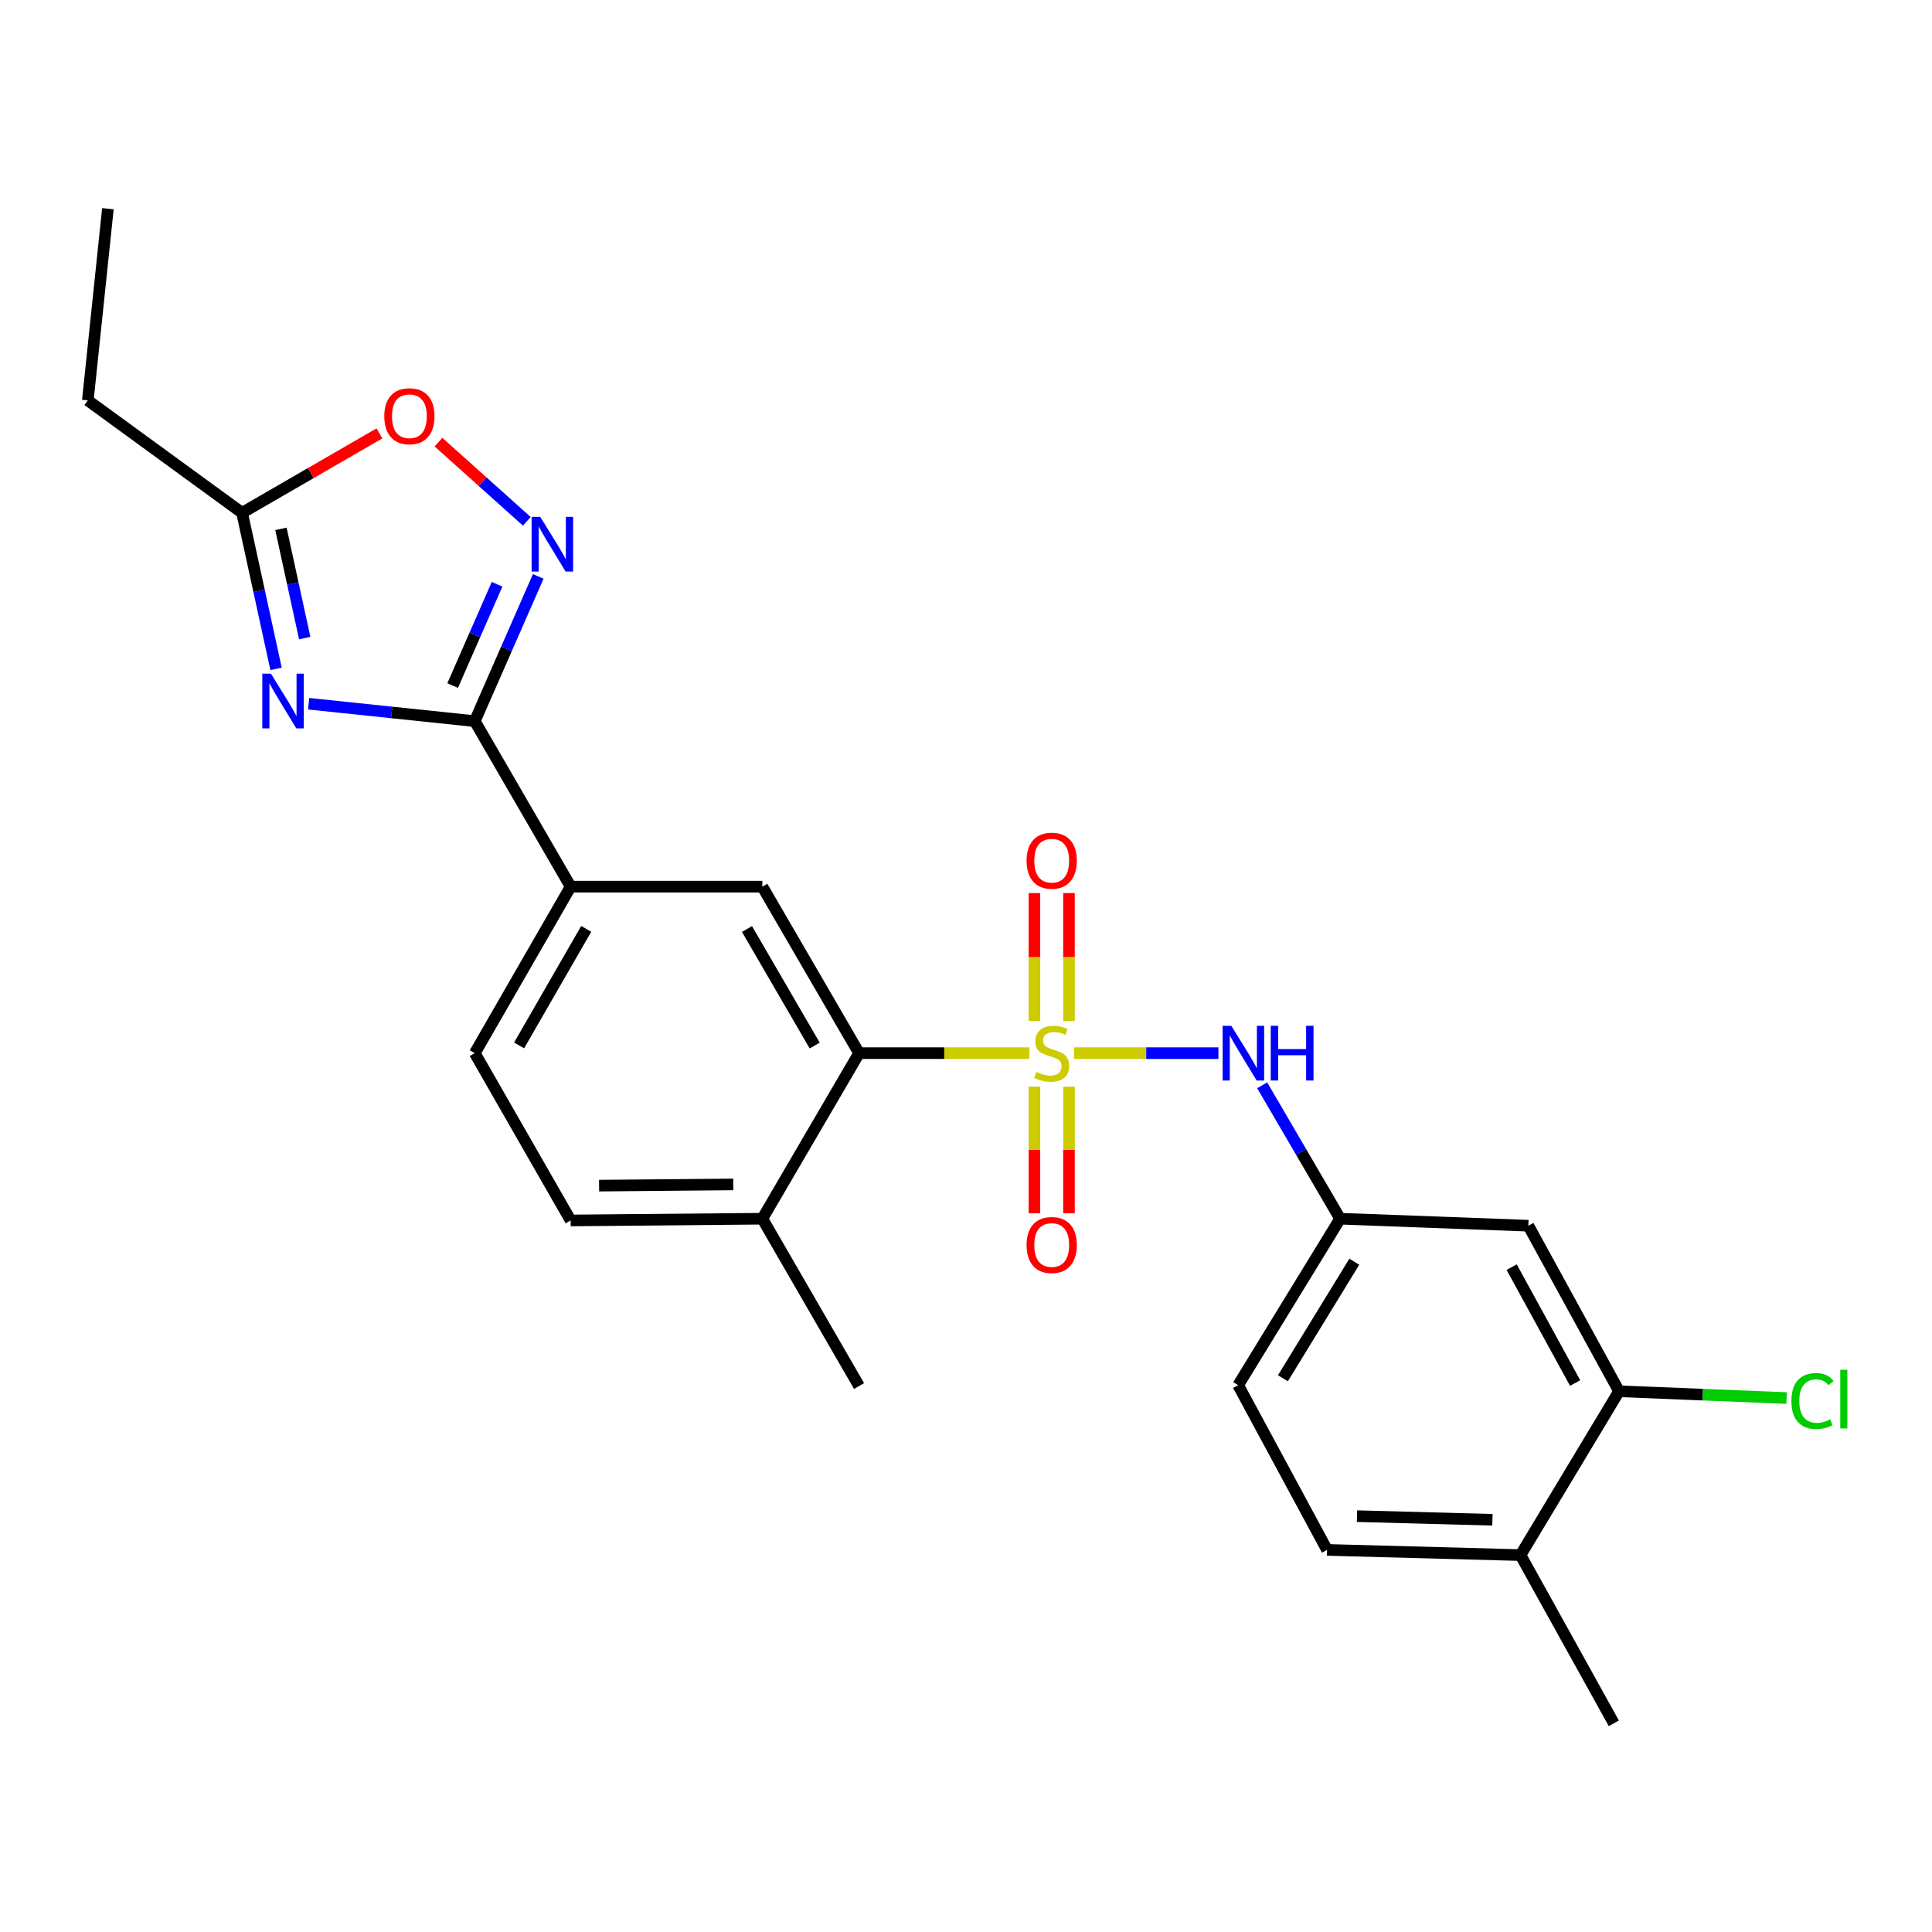 <?xml version='1.0' encoding='iso-8859-1'?>
<svg version='1.1' baseProfile='full'
              xmlns='http://www.w3.org/2000/svg'
                      xmlns:rdkit='http://www.rdkit.org/xml'
                      xmlns:xlink='http://www.w3.org/1999/xlink'
                  xml:space='preserve'
width='1000px' height='1000px' viewBox='0 0 1000 1000'>
<!-- END OF HEADER -->
<rect style='opacity:1.0;fill:#FFFFFF;stroke:none' width='1000' height='1000' x='0' y='0'> </rect>
<path class='bond-3' d='M 532.784,545.112 L 488.719,545.112' style='fill:none;fill-rule:evenodd;stroke:#CCCC00;stroke-width:6px;stroke-linecap:butt;stroke-linejoin:miter;stroke-opacity:1' />
<path class='bond-3' d='M 488.719,545.112 L 444.654,545.112' style='fill:none;fill-rule:evenodd;stroke:#000000;stroke-width:6px;stroke-linecap:butt;stroke-linejoin:miter;stroke-opacity:1' />
<path class='bond-4' d='M 555.917,545.112 L 593.284,545.112' style='fill:none;fill-rule:evenodd;stroke:#CCCC00;stroke-width:6px;stroke-linecap:butt;stroke-linejoin:miter;stroke-opacity:1' />
<path class='bond-4' d='M 593.284,545.112 L 630.651,545.112' style='fill:none;fill-rule:evenodd;stroke:#0000FF;stroke-width:6px;stroke-linecap:butt;stroke-linejoin:miter;stroke-opacity:1' />
<path class='bond-9' d='M 535.414,562.472 L 535.414,595.222' style='fill:none;fill-rule:evenodd;stroke:#CCCC00;stroke-width:6px;stroke-linecap:butt;stroke-linejoin:miter;stroke-opacity:1' />
<path class='bond-9' d='M 535.414,595.222 L 535.414,627.971' style='fill:none;fill-rule:evenodd;stroke:#FF0000;stroke-width:6px;stroke-linecap:butt;stroke-linejoin:miter;stroke-opacity:1' />
<path class='bond-9' d='M 553.3,562.472 L 553.3,595.222' style='fill:none;fill-rule:evenodd;stroke:#CCCC00;stroke-width:6px;stroke-linecap:butt;stroke-linejoin:miter;stroke-opacity:1' />
<path class='bond-9' d='M 553.3,595.222 L 553.3,627.971' style='fill:none;fill-rule:evenodd;stroke:#FF0000;stroke-width:6px;stroke-linecap:butt;stroke-linejoin:miter;stroke-opacity:1' />
<path class='bond-10' d='M 553.3,528.499 L 553.3,495.373' style='fill:none;fill-rule:evenodd;stroke:#CCCC00;stroke-width:6px;stroke-linecap:butt;stroke-linejoin:miter;stroke-opacity:1' />
<path class='bond-10' d='M 553.3,495.373 L 553.3,462.246' style='fill:none;fill-rule:evenodd;stroke:#FF0000;stroke-width:6px;stroke-linecap:butt;stroke-linejoin:miter;stroke-opacity:1' />
<path class='bond-10' d='M 535.414,528.499 L 535.414,495.373' style='fill:none;fill-rule:evenodd;stroke:#CCCC00;stroke-width:6px;stroke-linecap:butt;stroke-linejoin:miter;stroke-opacity:1' />
<path class='bond-10' d='M 535.414,495.373 L 535.414,462.246' style='fill:none;fill-rule:evenodd;stroke:#FF0000;stroke-width:6px;stroke-linecap:butt;stroke-linejoin:miter;stroke-opacity:1' />
<path class='bond-0' d='M 159.743,364.245 L 202.744,368.757' style='fill:none;fill-rule:evenodd;stroke:#0000FF;stroke-width:6px;stroke-linecap:butt;stroke-linejoin:miter;stroke-opacity:1' />
<path class='bond-0' d='M 202.744,368.757 L 245.745,373.27' style='fill:none;fill-rule:evenodd;stroke:#000000;stroke-width:6px;stroke-linecap:butt;stroke-linejoin:miter;stroke-opacity:1' />
<path class='bond-5' d='M 142.883,346.204 L 134.089,305.816' style='fill:none;fill-rule:evenodd;stroke:#0000FF;stroke-width:6px;stroke-linecap:butt;stroke-linejoin:miter;stroke-opacity:1' />
<path class='bond-5' d='M 134.089,305.816 L 125.294,265.429' style='fill:none;fill-rule:evenodd;stroke:#000000;stroke-width:6px;stroke-linecap:butt;stroke-linejoin:miter;stroke-opacity:1' />
<path class='bond-5' d='M 157.721,330.282 L 151.565,302.011' style='fill:none;fill-rule:evenodd;stroke:#0000FF;stroke-width:6px;stroke-linecap:butt;stroke-linejoin:miter;stroke-opacity:1' />
<path class='bond-5' d='M 151.565,302.011 L 145.409,273.74' style='fill:none;fill-rule:evenodd;stroke:#000000;stroke-width:6px;stroke-linecap:butt;stroke-linejoin:miter;stroke-opacity:1' />
<path class='bond-1' d='M 245.745,373.27 L 295.368,458.932' style='fill:none;fill-rule:evenodd;stroke:#000000;stroke-width:6px;stroke-linecap:butt;stroke-linejoin:miter;stroke-opacity:1' />
<path class='bond-2' d='M 245.745,373.27 L 262.169,335.807' style='fill:none;fill-rule:evenodd;stroke:#000000;stroke-width:6px;stroke-linecap:butt;stroke-linejoin:miter;stroke-opacity:1' />
<path class='bond-2' d='M 262.169,335.807 L 278.594,298.345' style='fill:none;fill-rule:evenodd;stroke:#0000FF;stroke-width:6px;stroke-linecap:butt;stroke-linejoin:miter;stroke-opacity:1' />
<path class='bond-2' d='M 234.292,354.849 L 245.789,328.626' style='fill:none;fill-rule:evenodd;stroke:#000000;stroke-width:6px;stroke-linecap:butt;stroke-linejoin:miter;stroke-opacity:1' />
<path class='bond-2' d='M 245.789,328.626 L 257.286,302.402' style='fill:none;fill-rule:evenodd;stroke:#0000FF;stroke-width:6px;stroke-linecap:butt;stroke-linejoin:miter;stroke-opacity:1' />
<path class='bond-7' d='M 272.674,269.832 L 249.808,249.336' style='fill:none;fill-rule:evenodd;stroke:#0000FF;stroke-width:6px;stroke-linecap:butt;stroke-linejoin:miter;stroke-opacity:1' />
<path class='bond-7' d='M 249.808,249.336 L 226.941,228.84' style='fill:none;fill-rule:evenodd;stroke:#FF0000;stroke-width:6px;stroke-linecap:butt;stroke-linejoin:miter;stroke-opacity:1' />
<path class='bond-6' d='M 444.654,545.112 L 394.584,458.932' style='fill:none;fill-rule:evenodd;stroke:#000000;stroke-width:6px;stroke-linecap:butt;stroke-linejoin:miter;stroke-opacity:1' />
<path class='bond-6' d='M 421.678,541.17 L 386.629,480.844' style='fill:none;fill-rule:evenodd;stroke:#000000;stroke-width:6px;stroke-linecap:butt;stroke-linejoin:miter;stroke-opacity:1' />
<path class='bond-14' d='M 444.654,545.112 L 394.584,630.804' style='fill:none;fill-rule:evenodd;stroke:#000000;stroke-width:6px;stroke-linecap:butt;stroke-linejoin:miter;stroke-opacity:1' />
<path class='bond-13' d='M 653.304,561.753 L 673.474,596.279' style='fill:none;fill-rule:evenodd;stroke:#0000FF;stroke-width:6px;stroke-linecap:butt;stroke-linejoin:miter;stroke-opacity:1' />
<path class='bond-13' d='M 673.474,596.279 L 693.643,630.804' style='fill:none;fill-rule:evenodd;stroke:#000000;stroke-width:6px;stroke-linecap:butt;stroke-linejoin:miter;stroke-opacity:1' />
<path class='bond-21' d='M 125.294,265.429 L 45.455,207.241' style='fill:none;fill-rule:evenodd;stroke:#000000;stroke-width:6px;stroke-linecap:butt;stroke-linejoin:miter;stroke-opacity:1' />
<path class='bond-27' d='M 125.294,265.429 L 160.847,244.875' style='fill:none;fill-rule:evenodd;stroke:#000000;stroke-width:6px;stroke-linecap:butt;stroke-linejoin:miter;stroke-opacity:1' />
<path class='bond-27' d='M 160.847,244.875 L 196.4,224.32' style='fill:none;fill-rule:evenodd;stroke:#FF0000;stroke-width:6px;stroke-linecap:butt;stroke-linejoin:miter;stroke-opacity:1' />
<path class='bond-8' d='M 394.584,458.932 L 295.368,458.932' style='fill:none;fill-rule:evenodd;stroke:#000000;stroke-width:6px;stroke-linecap:butt;stroke-linejoin:miter;stroke-opacity:1' />
<path class='bond-25' d='M 295.368,458.932 L 245.745,545.112' style='fill:none;fill-rule:evenodd;stroke:#000000;stroke-width:6px;stroke-linecap:butt;stroke-linejoin:miter;stroke-opacity:1' />
<path class='bond-25' d='M 303.424,480.784 L 268.688,541.11' style='fill:none;fill-rule:evenodd;stroke:#000000;stroke-width:6px;stroke-linecap:butt;stroke-linejoin:miter;stroke-opacity:1' />
<path class='bond-11' d='M 838.011,720.114 L 791.08,634.431' style='fill:none;fill-rule:evenodd;stroke:#000000;stroke-width:6px;stroke-linecap:butt;stroke-linejoin:miter;stroke-opacity:1' />
<path class='bond-11' d='M 815.284,715.853 L 782.433,655.875' style='fill:none;fill-rule:evenodd;stroke:#000000;stroke-width:6px;stroke-linecap:butt;stroke-linejoin:miter;stroke-opacity:1' />
<path class='bond-19' d='M 838.011,720.114 L 881.368,721.873' style='fill:none;fill-rule:evenodd;stroke:#000000;stroke-width:6px;stroke-linecap:butt;stroke-linejoin:miter;stroke-opacity:1' />
<path class='bond-19' d='M 881.368,721.873 L 924.725,723.633' style='fill:none;fill-rule:evenodd;stroke:#00CC00;stroke-width:6px;stroke-linecap:butt;stroke-linejoin:miter;stroke-opacity:1' />
<path class='bond-26' d='M 838.011,720.114 L 787.016,804.922' style='fill:none;fill-rule:evenodd;stroke:#000000;stroke-width:6px;stroke-linecap:butt;stroke-linejoin:miter;stroke-opacity:1' />
<path class='bond-12' d='M 791.08,634.431 L 693.643,630.804' style='fill:none;fill-rule:evenodd;stroke:#000000;stroke-width:6px;stroke-linecap:butt;stroke-linejoin:miter;stroke-opacity:1' />
<path class='bond-20' d='M 693.643,630.804 L 640.87,716.964' style='fill:none;fill-rule:evenodd;stroke:#000000;stroke-width:6px;stroke-linecap:butt;stroke-linejoin:miter;stroke-opacity:1' />
<path class='bond-20' d='M 700.979,653.07 L 664.038,713.382' style='fill:none;fill-rule:evenodd;stroke:#000000;stroke-width:6px;stroke-linecap:butt;stroke-linejoin:miter;stroke-opacity:1' />
<path class='bond-17' d='M 394.584,630.804 L 295.368,631.708' style='fill:none;fill-rule:evenodd;stroke:#000000;stroke-width:6px;stroke-linecap:butt;stroke-linejoin:miter;stroke-opacity:1' />
<path class='bond-17' d='M 379.538,613.055 L 310.087,613.688' style='fill:none;fill-rule:evenodd;stroke:#000000;stroke-width:6px;stroke-linecap:butt;stroke-linejoin:miter;stroke-opacity:1' />
<path class='bond-22' d='M 394.584,630.804 L 444.654,717.411' style='fill:none;fill-rule:evenodd;stroke:#000000;stroke-width:6px;stroke-linecap:butt;stroke-linejoin:miter;stroke-opacity:1' />
<path class='bond-15' d='M 787.016,804.922 L 686.886,802.229' style='fill:none;fill-rule:evenodd;stroke:#000000;stroke-width:6px;stroke-linecap:butt;stroke-linejoin:miter;stroke-opacity:1' />
<path class='bond-15' d='M 772.478,786.639 L 702.387,784.754' style='fill:none;fill-rule:evenodd;stroke:#000000;stroke-width:6px;stroke-linecap:butt;stroke-linejoin:miter;stroke-opacity:1' />
<path class='bond-23' d='M 787.016,804.922 L 835.308,891.975' style='fill:none;fill-rule:evenodd;stroke:#000000;stroke-width:6px;stroke-linecap:butt;stroke-linejoin:miter;stroke-opacity:1' />
<path class='bond-16' d='M 245.745,545.112 L 295.368,631.708' style='fill:none;fill-rule:evenodd;stroke:#000000;stroke-width:6px;stroke-linecap:butt;stroke-linejoin:miter;stroke-opacity:1' />
<path class='bond-18' d='M 686.886,802.229 L 640.87,716.964' style='fill:none;fill-rule:evenodd;stroke:#000000;stroke-width:6px;stroke-linecap:butt;stroke-linejoin:miter;stroke-opacity:1' />
<path class='bond-24' d='M 45.455,207.241 L 55.848,108.025' style='fill:none;fill-rule:evenodd;stroke:#000000;stroke-width:6px;stroke-linecap:butt;stroke-linejoin:miter;stroke-opacity:1' />
<path  class='atom-0' d='M 536.357 554.832
Q 536.677 554.952, 537.997 555.512
Q 539.317 556.072, 540.757 556.432
Q 542.237 556.752, 543.677 556.752
Q 546.357 556.752, 547.917 555.472
Q 549.477 554.152, 549.477 551.872
Q 549.477 550.312, 548.677 549.352
Q 547.917 548.392, 546.717 547.872
Q 545.517 547.352, 543.517 546.752
Q 540.997 545.992, 539.477 545.272
Q 537.997 544.552, 536.917 543.032
Q 535.877 541.512, 535.877 538.952
Q 535.877 535.392, 538.277 533.192
Q 540.717 530.992, 545.517 530.992
Q 548.797 530.992, 552.517 532.552
L 551.597 535.632
Q 548.197 534.232, 545.637 534.232
Q 542.877 534.232, 541.357 535.392
Q 539.837 536.512, 539.877 538.472
Q 539.877 539.992, 540.637 540.912
Q 541.437 541.832, 542.557 542.352
Q 543.717 542.872, 545.637 543.472
Q 548.197 544.272, 549.717 545.072
Q 551.237 545.872, 552.317 547.512
Q 553.437 549.112, 553.437 551.872
Q 553.437 555.792, 550.797 557.912
Q 548.197 559.992, 543.837 559.992
Q 541.317 559.992, 539.397 559.432
Q 537.517 558.912, 535.277 557.992
L 536.357 554.832
' fill='#CCCC00'/>
<path  class='atom-1' d='M 140.249 348.696
L 149.529 363.696
Q 150.449 365.176, 151.929 367.856
Q 153.409 370.536, 153.489 370.696
L 153.489 348.696
L 157.249 348.696
L 157.249 377.016
L 153.369 377.016
L 143.409 360.616
Q 142.249 358.696, 141.009 356.496
Q 139.809 354.296, 139.449 353.616
L 139.449 377.016
L 135.769 377.016
L 135.769 348.696
L 140.249 348.696
' fill='#0000FF'/>
<path  class='atom-3' d='M 279.638 267.525
L 288.918 282.525
Q 289.838 284.005, 291.318 286.685
Q 292.798 289.365, 292.878 289.525
L 292.878 267.525
L 296.638 267.525
L 296.638 295.845
L 292.758 295.845
L 282.798 279.445
Q 281.638 277.525, 280.398 275.325
Q 279.198 273.125, 278.838 272.445
L 278.838 295.845
L 275.158 295.845
L 275.158 267.525
L 279.638 267.525
' fill='#0000FF'/>
<path  class='atom-5' d='M 637.323 530.952
L 646.603 545.952
Q 647.523 547.432, 649.003 550.112
Q 650.483 552.792, 650.563 552.952
L 650.563 530.952
L 654.323 530.952
L 654.323 559.272
L 650.443 559.272
L 640.483 542.872
Q 639.323 540.952, 638.083 538.752
Q 636.883 536.552, 636.523 535.872
L 636.523 559.272
L 632.843 559.272
L 632.843 530.952
L 637.323 530.952
' fill='#0000FF'/>
<path  class='atom-5' d='M 657.723 530.952
L 661.563 530.952
L 661.563 542.992
L 676.043 542.992
L 676.043 530.952
L 679.883 530.952
L 679.883 559.272
L 676.043 559.272
L 676.043 546.192
L 661.563 546.192
L 661.563 559.272
L 657.723 559.272
L 657.723 530.952
' fill='#0000FF'/>
<path  class='atom-8' d='M 198.901 215.439
Q 198.901 208.639, 202.261 204.839
Q 205.621 201.039, 211.901 201.039
Q 218.181 201.039, 221.541 204.839
Q 224.901 208.639, 224.901 215.439
Q 224.901 222.319, 221.501 226.239
Q 218.101 230.119, 211.901 230.119
Q 205.661 230.119, 202.261 226.239
Q 198.901 222.359, 198.901 215.439
M 211.901 226.919
Q 216.221 226.919, 218.541 224.039
Q 220.901 221.119, 220.901 215.439
Q 220.901 209.879, 218.541 207.079
Q 216.221 204.239, 211.901 204.239
Q 207.581 204.239, 205.221 207.039
Q 202.901 209.839, 202.901 215.439
Q 202.901 221.159, 205.221 224.039
Q 207.581 226.919, 211.901 226.919
' fill='#FF0000'/>
<path  class='atom-10' d='M 531.357 644.418
Q 531.357 637.618, 534.717 633.818
Q 538.077 630.018, 544.357 630.018
Q 550.637 630.018, 553.997 633.818
Q 557.357 637.618, 557.357 644.418
Q 557.357 651.298, 553.957 655.218
Q 550.557 659.098, 544.357 659.098
Q 538.117 659.098, 534.717 655.218
Q 531.357 651.338, 531.357 644.418
M 544.357 655.898
Q 548.677 655.898, 550.997 653.018
Q 553.357 650.098, 553.357 644.418
Q 553.357 638.858, 550.997 636.058
Q 548.677 633.218, 544.357 633.218
Q 540.037 633.218, 537.677 636.018
Q 535.357 638.818, 535.357 644.418
Q 535.357 650.138, 537.677 653.018
Q 540.037 655.898, 544.357 655.898
' fill='#FF0000'/>
<path  class='atom-11' d='M 531.357 445.489
Q 531.357 438.689, 534.717 434.889
Q 538.077 431.089, 544.357 431.089
Q 550.637 431.089, 553.997 434.889
Q 557.357 438.689, 557.357 445.489
Q 557.357 452.369, 553.957 456.289
Q 550.557 460.169, 544.357 460.169
Q 538.117 460.169, 534.717 456.289
Q 531.357 452.409, 531.357 445.489
M 544.357 456.969
Q 548.677 456.969, 550.997 454.089
Q 553.357 451.169, 553.357 445.489
Q 553.357 439.929, 550.997 437.129
Q 548.677 434.289, 544.357 434.289
Q 540.037 434.289, 537.677 437.089
Q 535.357 439.889, 535.357 445.489
Q 535.357 451.209, 537.677 454.089
Q 540.037 456.969, 544.357 456.969
' fill='#FF0000'/>
<path  class='atom-20' d='M 927.231 725.158
Q 927.231 718.118, 930.511 714.438
Q 933.831 710.718, 940.111 710.718
Q 945.951 710.718, 949.071 714.838
L 946.431 716.998
Q 944.151 713.998, 940.111 713.998
Q 935.831 713.998, 933.551 716.878
Q 931.311 719.718, 931.311 725.158
Q 931.311 730.758, 933.631 733.638
Q 935.991 736.518, 940.551 736.518
Q 943.671 736.518, 947.311 734.638
L 948.431 737.638
Q 946.951 738.598, 944.711 739.158
Q 942.471 739.718, 939.991 739.718
Q 933.831 739.718, 930.511 735.958
Q 927.231 732.198, 927.231 725.158
' fill='#00CC00'/>
<path  class='atom-20' d='M 952.511 708.998
L 956.191 708.998
L 956.191 739.358
L 952.511 739.358
L 952.511 708.998
' fill='#00CC00'/>
</svg>
